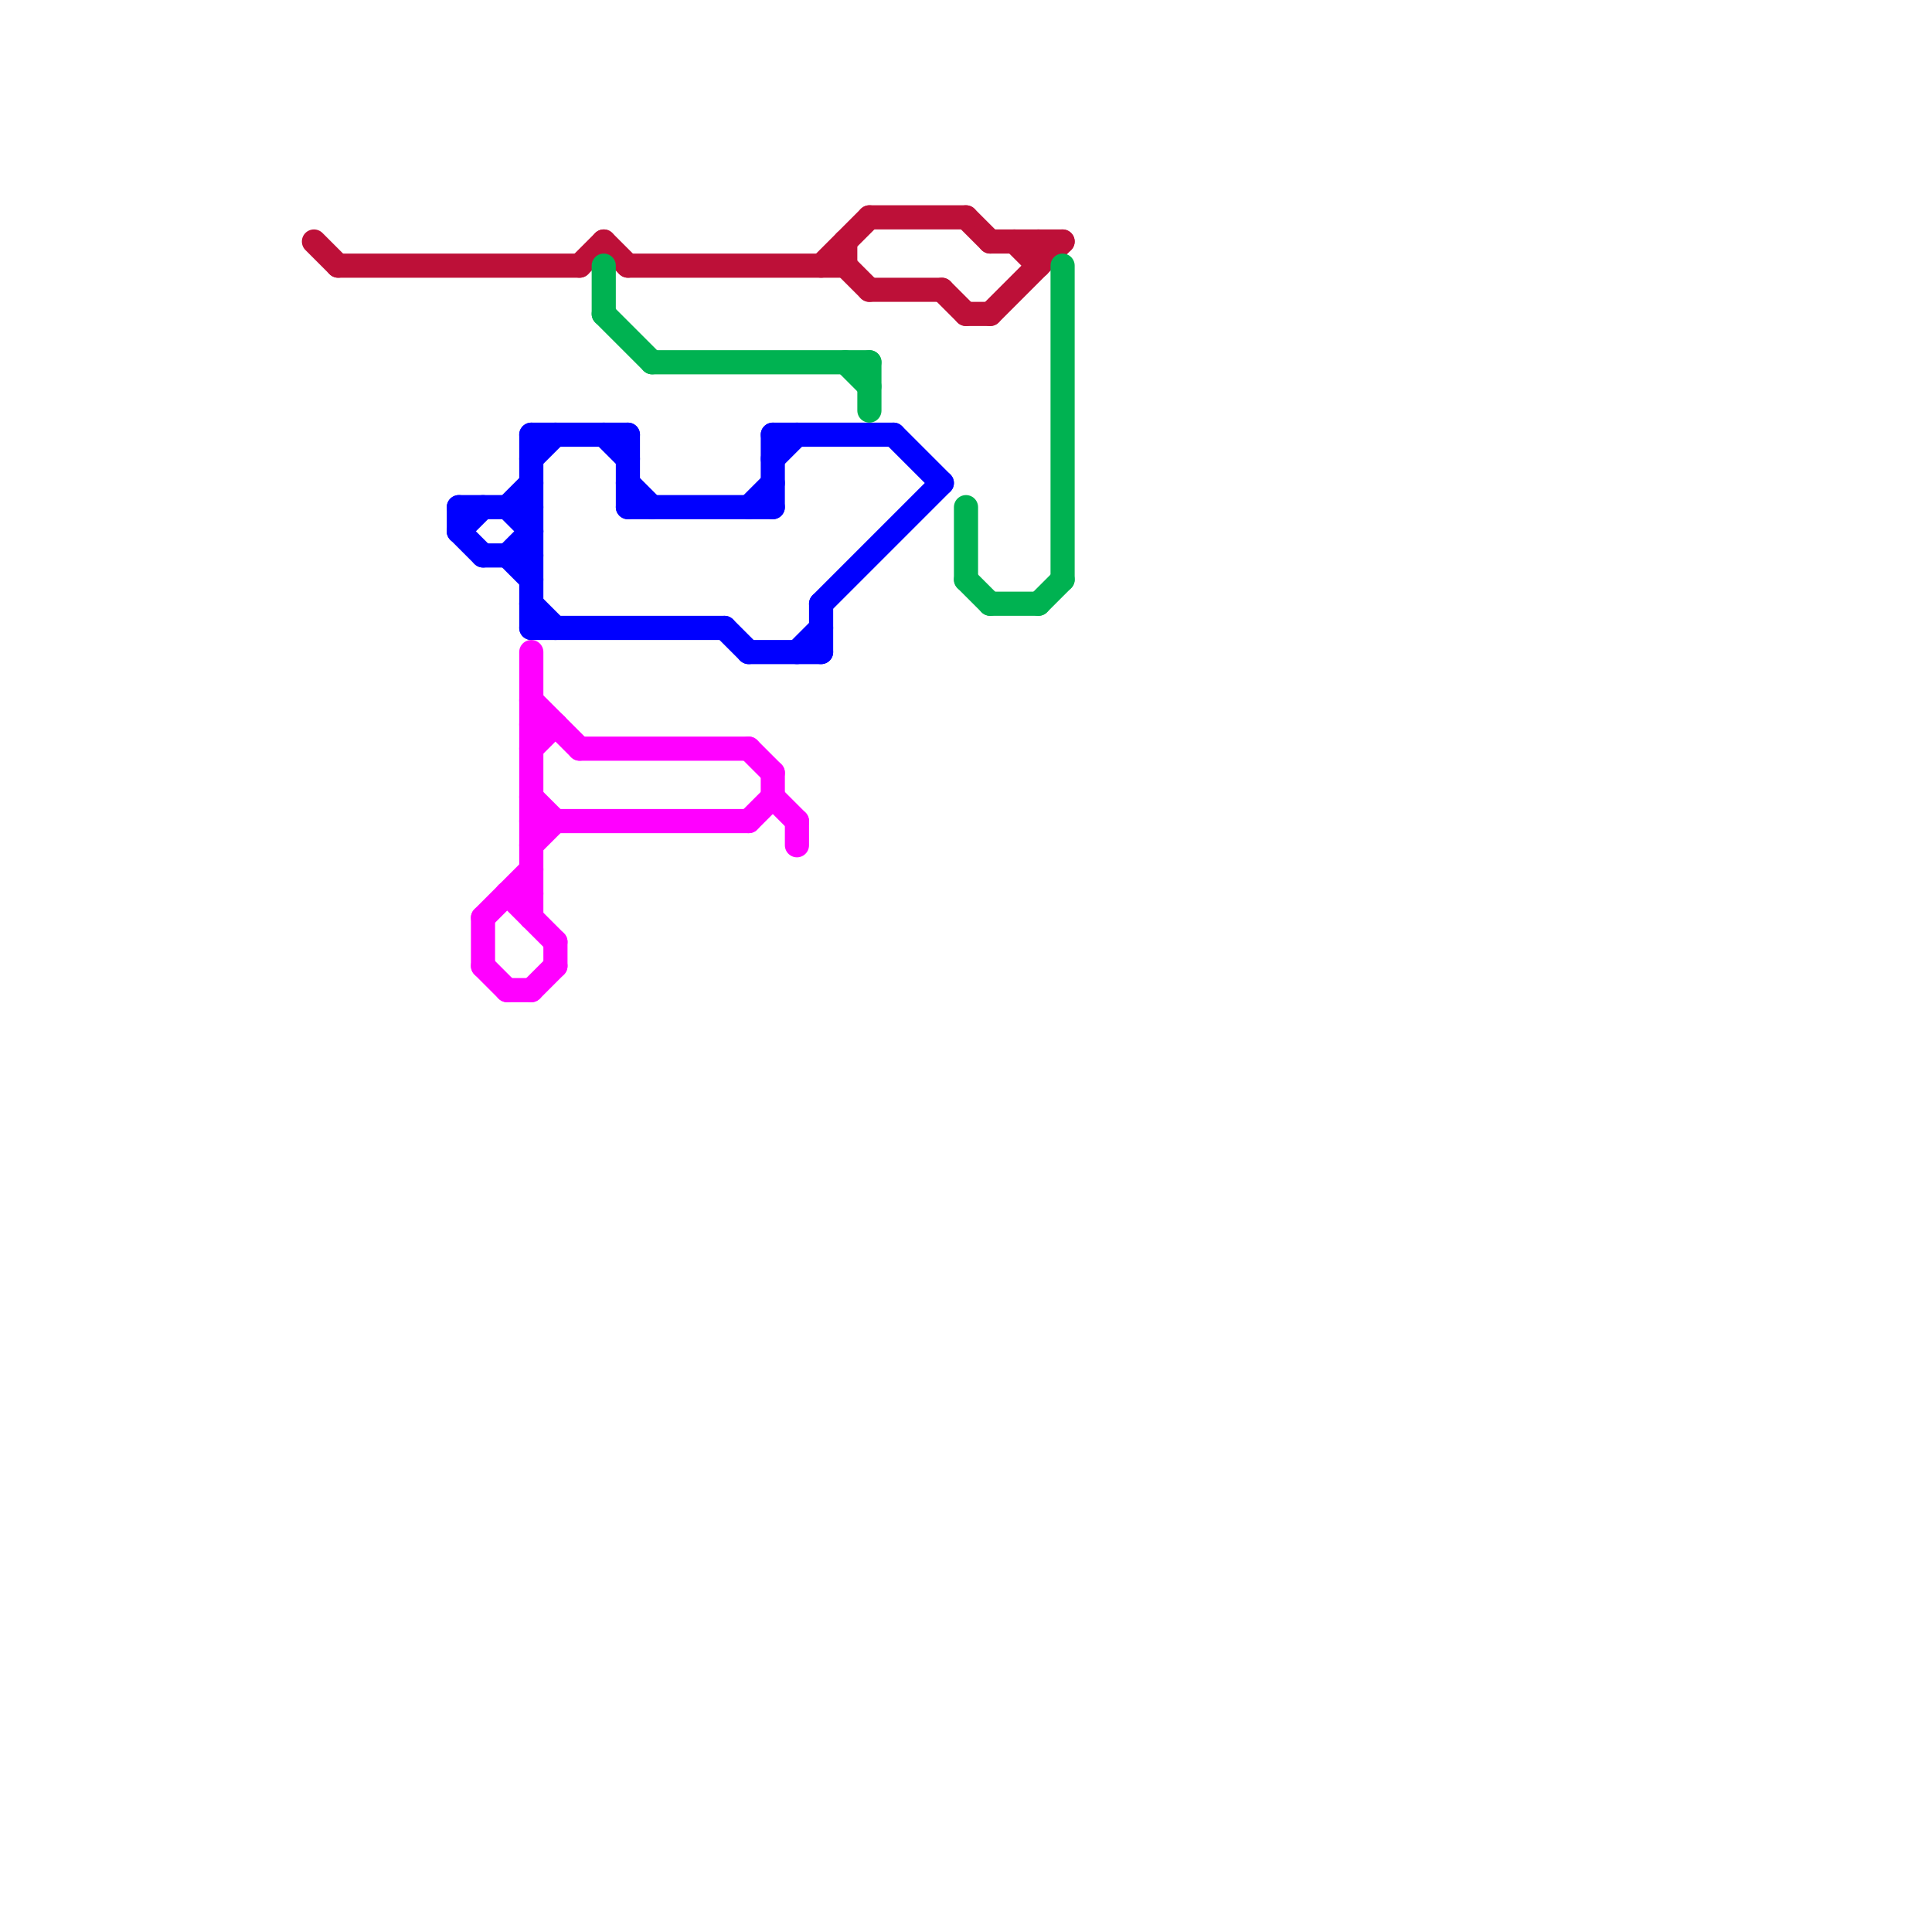 
<svg version="1.1" xmlns="http://www.w3.org/2000/svg" viewBox="0 0 80 80">
<style>text { font: 1px Helvetica; font-weight: 600; white-space: pre; dominant-baseline: central; } line { stroke-width: 1; fill: none; stroke-linecap: round; stroke-linejoin: round; } .c0 { stroke: #bd1038 } .c1 { stroke: #0000ff } .c2 { stroke: #ff00ff } .c3 { stroke: #00b251 }</style><defs><g id="wm-xf"><circle r="1.2" fill="#000"/><circle r="0.9" fill="#fff"/><circle r="0.6" fill="#000"/><circle r="0.3" fill="#fff"/></g><g id="wm"><circle r="0.6" fill="#000"/><circle r="0.3" fill="#fff"/></g></defs><line class="c0" x1="35" y1="10" x2="35" y2="11"/><line class="c0" x1="24" y1="11" x2="25" y2="10"/><line class="c0" x1="25" y1="10" x2="26" y2="11"/><line class="c0" x1="43" y1="10" x2="43" y2="11"/><line class="c0" x1="34" y1="11" x2="36" y2="9"/><line class="c0" x1="26" y1="11" x2="35" y2="11"/><line class="c0" x1="42" y1="10" x2="43" y2="11"/><line class="c0" x1="40" y1="9" x2="41" y2="10"/><line class="c0" x1="41" y1="10" x2="44" y2="10"/><line class="c0" x1="39" y1="12" x2="40" y2="13"/><line class="c0" x1="35" y1="11" x2="36" y2="12"/><line class="c0" x1="36" y1="12" x2="39" y2="12"/><line class="c0" x1="36" y1="9" x2="40" y2="9"/><line class="c0" x1="41" y1="13" x2="44" y2="10"/><line class="c0" x1="13" y1="10" x2="14" y2="11"/><line class="c0" x1="40" y1="13" x2="41" y2="13"/><line class="c0" x1="14" y1="11" x2="24" y2="11"/><line class="c1" x1="22" y1="25" x2="23" y2="26"/><line class="c1" x1="26" y1="20" x2="27" y2="21"/><line class="c1" x1="32" y1="19" x2="33" y2="18"/><line class="c1" x1="37" y1="18" x2="39" y2="20"/><line class="c1" x1="21" y1="23" x2="22" y2="24"/><line class="c1" x1="22" y1="19" x2="23" y2="18"/><line class="c1" x1="22" y1="26" x2="30" y2="26"/><line class="c1" x1="25" y1="18" x2="26" y2="19"/><line class="c1" x1="21" y1="21" x2="22" y2="22"/><line class="c1" x1="34" y1="25" x2="34" y2="27"/><line class="c1" x1="22" y1="18" x2="26" y2="18"/><line class="c1" x1="34" y1="25" x2="39" y2="20"/><line class="c1" x1="31" y1="21" x2="32" y2="20"/><line class="c1" x1="22" y1="18" x2="22" y2="26"/><line class="c1" x1="33" y1="27" x2="34" y2="26"/><line class="c1" x1="26" y1="21" x2="32" y2="21"/><line class="c1" x1="19" y1="22" x2="20" y2="21"/><line class="c1" x1="30" y1="26" x2="31" y2="27"/><line class="c1" x1="32" y1="18" x2="37" y2="18"/><line class="c1" x1="31" y1="27" x2="34" y2="27"/><line class="c1" x1="21" y1="23" x2="22" y2="22"/><line class="c1" x1="20" y1="23" x2="22" y2="23"/><line class="c1" x1="26" y1="18" x2="26" y2="21"/><line class="c1" x1="19" y1="22" x2="20" y2="23"/><line class="c1" x1="21" y1="21" x2="22" y2="20"/><line class="c1" x1="19" y1="21" x2="19" y2="22"/><line class="c1" x1="19" y1="21" x2="22" y2="21"/><line class="c1" x1="32" y1="18" x2="32" y2="21"/><line class="c2" x1="22" y1="41" x2="23" y2="40"/><line class="c2" x1="33" y1="34" x2="33" y2="35"/><line class="c2" x1="32" y1="33" x2="33" y2="34"/><line class="c2" x1="23" y1="39" x2="23" y2="40"/><line class="c2" x1="21" y1="37" x2="23" y2="39"/><line class="c2" x1="22" y1="34" x2="31" y2="34"/><line class="c2" x1="21" y1="37" x2="22" y2="37"/><line class="c2" x1="22" y1="29" x2="24" y2="31"/><line class="c2" x1="20" y1="38" x2="20" y2="40"/><line class="c2" x1="22" y1="31" x2="23" y2="30"/><line class="c2" x1="21" y1="41" x2="22" y2="41"/><line class="c2" x1="22" y1="33" x2="23" y2="34"/><line class="c2" x1="22" y1="27" x2="22" y2="38"/><line class="c2" x1="22" y1="35" x2="23" y2="34"/><line class="c2" x1="32" y1="32" x2="32" y2="33"/><line class="c2" x1="22" y1="30" x2="23" y2="30"/><line class="c2" x1="31" y1="34" x2="32" y2="33"/><line class="c2" x1="20" y1="40" x2="21" y2="41"/><line class="c2" x1="31" y1="31" x2="32" y2="32"/><line class="c2" x1="20" y1="38" x2="22" y2="36"/><line class="c2" x1="24" y1="31" x2="31" y2="31"/><line class="c3" x1="41" y1="25" x2="43" y2="25"/><line class="c3" x1="40" y1="24" x2="41" y2="25"/><line class="c3" x1="40" y1="21" x2="40" y2="24"/><line class="c3" x1="36" y1="15" x2="36" y2="17"/><line class="c3" x1="43" y1="25" x2="44" y2="24"/><line class="c3" x1="27" y1="15" x2="36" y2="15"/><line class="c3" x1="44" y1="11" x2="44" y2="24"/><line class="c3" x1="25" y1="13" x2="27" y2="15"/><line class="c3" x1="35" y1="15" x2="36" y2="16"/><line class="c3" x1="25" y1="11" x2="25" y2="13"/>
</svg>
